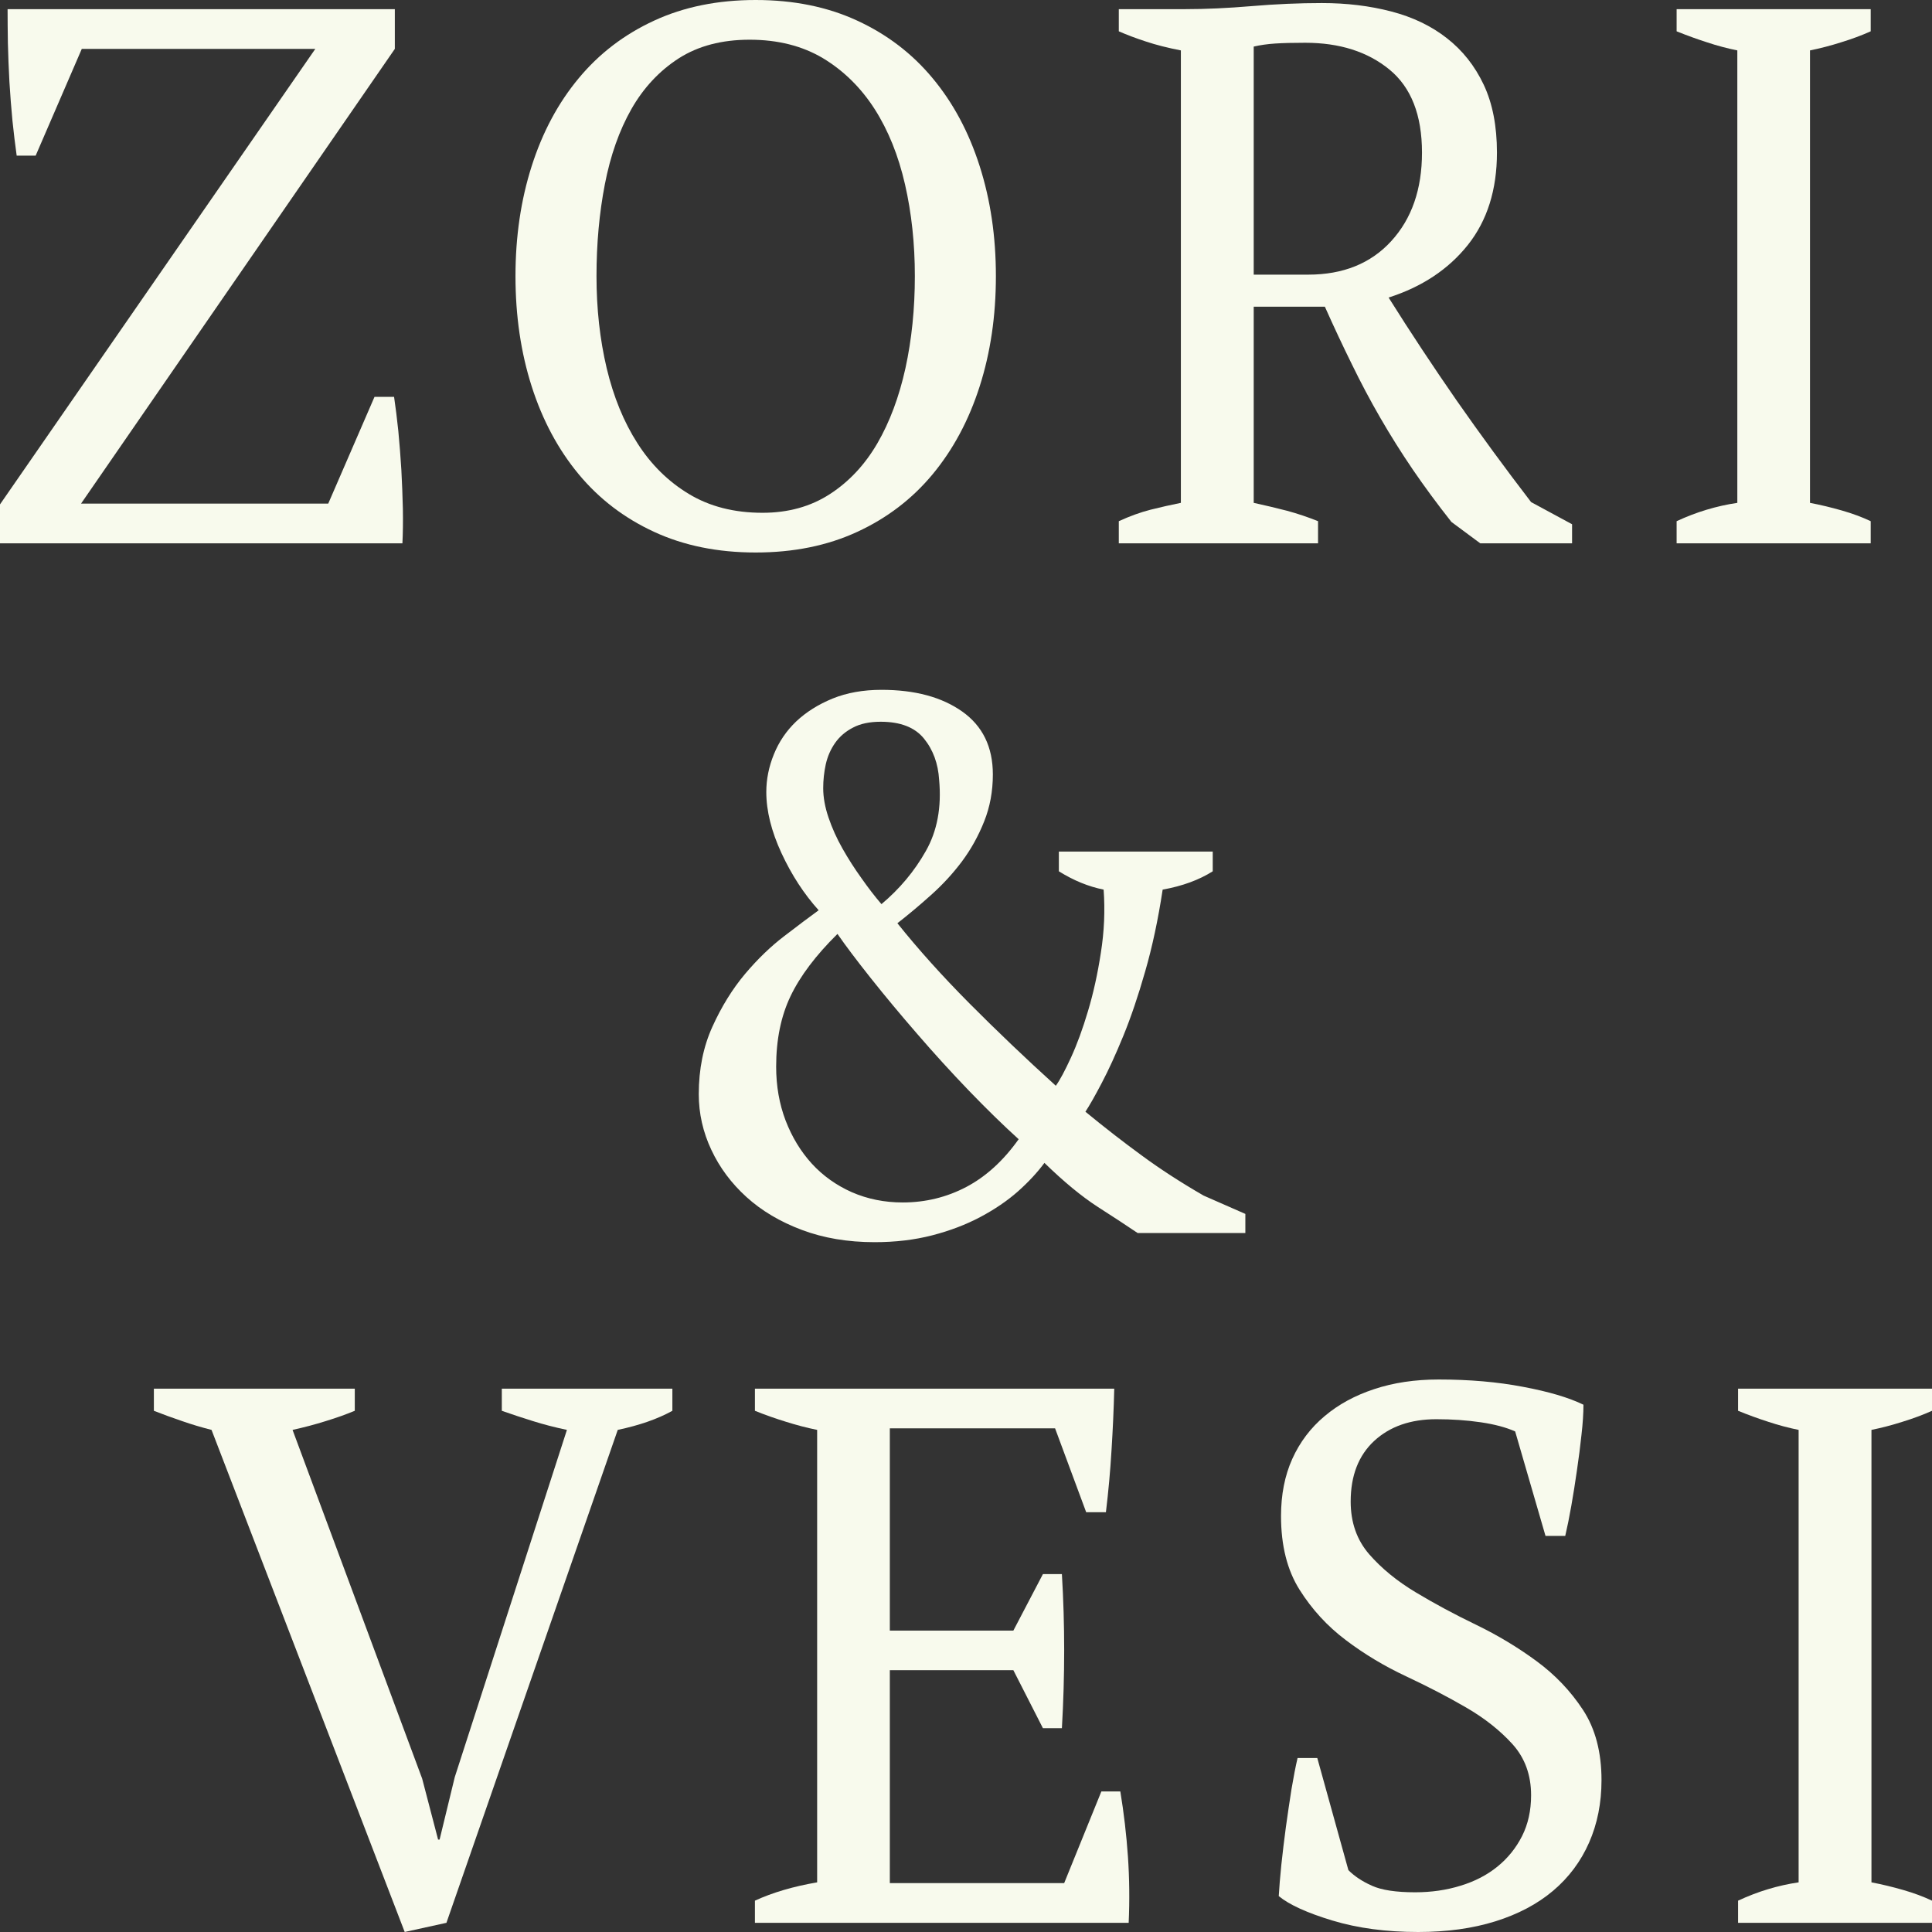 <?xml version="1.0" encoding="UTF-8"?> <svg xmlns="http://www.w3.org/2000/svg" width="110" height="110" viewBox="0 0 110 110" fill="none"><rect x="0" y="0" width="110" height="110" fill="#333333" stroke="none"/><path d="M18.688 28.674L21.323 22.595H22.437C22.523 23.175 22.604 23.824 22.679 24.543C22.748 25.268 22.806 26.007 22.852 26.761C22.892 27.515 22.921 28.254 22.938 28.979C22.95 29.703 22.941 30.355 22.912 30.935H0V28.718L17.953 2.783H4.657L2.03 8.862H0.95C0.864 8.254 0.783 7.587 0.708 6.862C0.639 6.143 0.582 5.407 0.536 4.653C0.495 3.899 0.467 3.166 0.449 2.453C0.438 1.745 0.432 1.102 0.432 0.522H22.48V2.783L4.614 28.674H18.688Z" fill="#F8FAED"></path><path d="M29.349 15.724C29.349 13.469 29.657 11.379 30.273 9.454C30.889 7.523 31.782 5.856 32.951 4.453C34.115 3.05 35.546 1.957 37.245 1.174C38.939 0.391 40.865 0 43.025 0C45.185 0 47.112 0.391 48.805 1.174C50.504 1.957 51.935 3.05 53.099 4.453C54.268 5.856 55.161 7.523 55.777 9.454C56.394 11.379 56.702 13.469 56.702 15.724C56.702 17.985 56.394 20.078 55.777 22.003C55.161 23.928 54.268 25.595 53.099 27.004C51.935 28.407 50.504 29.5 48.805 30.283C47.112 31.066 45.185 31.457 43.025 31.457C40.865 31.457 38.939 31.066 37.245 30.283C35.546 29.5 34.115 28.407 32.951 27.004C31.782 25.595 30.889 23.928 30.273 22.003C29.657 20.078 29.349 17.985 29.349 15.724ZM33.962 15.724C33.962 17.579 34.155 19.325 34.541 20.96C34.933 22.601 35.517 24.027 36.295 25.239C37.072 26.456 38.049 27.419 39.224 28.126C40.404 28.839 41.801 29.196 43.414 29.196C44.883 29.196 46.164 28.839 47.259 28.126C48.347 27.419 49.246 26.456 49.954 25.239C50.657 24.027 51.19 22.601 51.553 20.96C51.91 19.325 52.088 17.579 52.088 15.724C52.088 13.875 51.901 12.132 51.527 10.497C51.152 8.856 50.576 7.427 49.799 6.21C49.021 4.998 48.045 4.035 46.87 3.322C45.689 2.615 44.292 2.261 42.68 2.261C41.096 2.261 39.751 2.615 38.645 3.322C37.539 4.035 36.641 4.998 35.949 6.21C35.258 7.427 34.754 8.856 34.437 10.497C34.121 12.132 33.962 13.875 33.962 15.724Z" fill="#F8FAED"></path><path d="M71.381 17.463V28.63C72.043 28.775 72.677 28.926 73.282 29.082C73.881 29.245 74.468 29.442 75.044 29.674V30.935H63.7V29.674C64.334 29.384 64.936 29.166 65.506 29.021C66.082 28.877 66.658 28.746 67.234 28.63V2.87C66.485 2.725 65.823 2.557 65.247 2.365C64.677 2.18 64.161 1.985 63.7 1.783V0.521H67.493C68.645 0.521 69.903 0.463 71.269 0.348C72.639 0.232 73.97 0.174 75.26 0.174C76.671 0.174 77.987 0.333 79.208 0.652C80.435 0.971 81.492 1.478 82.379 2.174C83.272 2.87 83.972 3.754 84.478 4.826C84.98 5.893 85.23 7.18 85.23 8.688C85.23 10.804 84.677 12.558 83.571 13.95C82.466 15.335 80.962 16.333 79.061 16.941C80.3 18.913 81.593 20.869 82.941 22.812C84.294 24.748 85.705 26.673 87.174 28.587L89.507 29.848V30.935H84.28L82.638 29.717C81.838 28.703 81.106 27.711 80.444 26.743C79.781 25.769 79.162 24.783 78.586 23.786C78.01 22.789 77.472 21.774 76.971 20.742C76.464 19.716 75.951 18.623 75.433 17.463H71.381ZM74.31 2.435C73.624 2.435 73.057 2.449 72.608 2.478C72.164 2.507 71.755 2.565 71.381 2.652V15.637H74.483C76.47 15.637 78.045 15.002 79.208 13.732C80.378 12.457 80.962 10.775 80.962 8.688C80.962 6.548 80.343 4.971 79.105 3.957C77.866 2.942 76.268 2.435 74.31 2.435Z" fill="#F8FAED"></path><path d="M106.51 29.674V30.935H95.46V29.674C96.583 29.152 97.735 28.805 98.916 28.631V2.87C98.34 2.754 97.764 2.601 97.188 2.409C96.612 2.224 96.036 2.015 95.46 1.783V0.522H106.51V1.783C105.992 2.015 105.43 2.224 104.825 2.409C104.221 2.601 103.63 2.754 103.054 2.87V28.631C103.659 28.747 104.264 28.892 104.869 29.066C105.473 29.239 106.02 29.442 106.51 29.674Z" fill="#F8FAED"></path><path d="M57.998 64.862C57.133 64.08 56.192 63.161 55.172 62.105C54.153 61.044 53.168 59.963 52.218 58.861C51.267 57.766 50.389 56.71 49.583 55.696C48.776 54.681 48.143 53.84 47.682 53.174C46.449 54.391 45.559 55.571 45.012 56.713C44.465 57.855 44.191 59.195 44.191 60.731C44.191 61.833 44.37 62.853 44.727 63.793C45.09 64.738 45.588 65.558 46.222 66.254C46.855 66.944 47.615 67.486 48.502 67.88C49.395 68.269 50.36 68.463 51.397 68.463C52.693 68.463 53.902 68.167 55.026 67.576C56.143 66.984 57.133 66.08 57.998 64.862ZM46.87 44.877C46.87 45.399 46.971 45.955 47.172 46.547C47.374 47.144 47.639 47.732 47.967 48.312C48.295 48.892 48.655 49.454 49.047 49.999C49.433 50.55 49.813 51.043 50.187 51.478C51.224 50.608 52.065 49.602 52.71 48.46C53.361 47.318 53.614 45.964 53.47 44.398C53.413 43.471 53.125 42.688 52.606 42.05C52.088 41.412 51.267 41.093 50.144 41.093C49.511 41.093 48.986 41.204 48.572 41.424C48.151 41.639 47.811 41.928 47.552 42.294C47.299 42.653 47.12 43.059 47.017 43.511C46.919 43.958 46.87 44.413 46.87 44.877ZM70.905 70.202H64.771C64.172 69.796 63.412 69.298 62.49 68.707C61.569 68.109 60.561 67.277 59.466 66.21C59.063 66.755 58.559 67.298 57.954 67.837C57.349 68.37 56.638 68.854 55.82 69.289C55.002 69.724 54.09 70.072 53.082 70.333C52.074 70.594 50.979 70.724 49.798 70.724C48.272 70.724 46.893 70.492 45.66 70.028C44.422 69.565 43.371 68.941 42.507 68.159C41.643 67.376 40.974 66.48 40.502 65.471C40.024 64.457 39.785 63.398 39.785 62.297C39.785 60.876 40.044 59.595 40.563 58.453C41.081 57.31 41.7 56.31 42.42 55.452C43.14 54.6 43.889 53.878 44.667 53.287C45.444 52.69 46.092 52.203 46.611 51.826C45.775 50.898 45.07 49.814 44.494 48.573C43.918 47.326 43.63 46.167 43.63 45.094C43.63 44.369 43.774 43.653 44.062 42.946C44.35 42.233 44.773 41.61 45.332 41.076C45.896 40.543 46.587 40.108 47.405 39.772C48.223 39.441 49.151 39.276 50.187 39.276C52.088 39.276 53.62 39.688 54.784 40.511C55.947 41.334 56.529 42.529 56.529 44.094C56.529 45.051 56.365 45.941 56.036 46.764C55.708 47.593 55.285 48.355 54.766 49.051C54.248 49.741 53.663 50.376 53.012 50.956C52.367 51.536 51.728 52.072 51.094 52.565C52.275 54.043 53.643 55.565 55.198 57.131C56.748 58.69 58.386 60.253 60.114 61.819C60.345 61.5 60.633 60.963 60.978 60.209C61.324 59.456 61.646 58.575 61.946 57.566C62.251 56.551 62.496 55.441 62.68 54.235C62.87 53.035 62.922 51.84 62.836 50.651C61.972 50.478 61.122 50.13 60.287 49.608V48.486H69.048V49.608C68.27 50.101 67.32 50.449 66.197 50.651C65.937 52.362 65.606 53.913 65.203 55.304C64.805 56.696 64.391 57.919 63.959 58.974C63.527 60.03 63.115 60.928 62.723 61.671C62.337 62.407 62.029 62.949 61.799 63.297C62.893 64.196 63.965 65.028 65.013 65.793C66.061 66.564 67.233 67.324 68.529 68.072L70.905 69.115V70.202Z" fill="#F8FAED"></path><path d="M25.893 101.18L32.278 81.412C31.587 81.267 30.939 81.099 30.334 80.908C29.735 80.722 29.147 80.528 28.571 80.325V79.064H38.282V80.325C37.447 80.789 36.41 81.151 35.172 81.412L25.418 109.477L23.042 109.999L12.044 81.412C11.468 81.267 10.906 81.099 10.359 80.908C9.812 80.722 9.279 80.528 8.761 80.325V79.064H20.2V80.325C19.71 80.528 19.163 80.722 18.558 80.908C17.953 81.099 17.32 81.267 16.657 81.412L24.036 101.267L24.943 104.737H25.029L25.893 101.18Z" fill="#F8FAED"></path><path d="M42.982 79.064H63.441C63.412 80.224 63.36 81.389 63.286 82.56C63.216 83.737 63.11 84.917 62.966 86.1H61.843L60.072 81.325H50.663V92.84H57.696L59.38 89.622H60.46C60.633 92.486 60.633 95.411 60.46 98.397H59.38L57.696 95.093H50.663V107.216H60.59L62.707 101.998H63.787C63.988 103.215 64.132 104.448 64.219 105.694C64.305 106.941 64.319 108.202 64.262 109.477H42.982V108.216C43.99 107.752 45.171 107.405 46.525 107.173V81.412C45.949 81.296 45.358 81.142 44.754 80.951C44.149 80.766 43.558 80.557 42.982 80.325V79.064Z" fill="#F8FAED"></path><path d="M75.001 100.094L76.772 106.478C77.118 106.826 77.564 107.121 78.111 107.365C78.659 107.614 79.479 107.739 80.574 107.739C81.495 107.739 82.356 107.614 83.157 107.365C83.963 107.121 84.663 106.759 85.256 106.278C85.844 105.802 86.31 105.225 86.656 104.547C87.002 103.863 87.174 103.086 87.174 102.216C87.174 101.062 86.823 100.094 86.12 99.311C85.412 98.529 84.534 97.833 83.485 97.224C82.437 96.615 81.294 96.021 80.055 95.441C78.817 94.861 77.674 94.174 76.625 93.38C75.571 92.586 74.693 91.629 73.99 90.51C73.288 89.397 72.936 87.999 72.936 86.318C72.936 85.1 73.149 84.016 73.576 83.065C74.007 82.109 74.621 81.297 75.416 80.63C76.205 79.963 77.147 79.45 78.241 79.091C79.335 78.726 80.559 78.543 81.913 78.543C83.664 78.543 85.265 78.682 86.716 78.96C88.174 79.233 89.32 79.572 90.155 79.978C90.155 80.471 90.118 81.042 90.043 81.691C89.974 82.346 89.887 83.022 89.784 83.718C89.686 84.408 89.579 85.08 89.464 85.735C89.349 86.385 89.234 86.956 89.118 87.449H87.995L86.267 81.5C85.749 81.268 85.095 81.094 84.306 80.978C83.511 80.862 82.67 80.804 81.783 80.804C80.314 80.804 79.134 81.216 78.241 82.039C77.348 82.868 76.902 84.019 76.902 85.492C76.902 86.68 77.253 87.681 77.956 88.492C78.664 89.304 79.551 90.029 80.617 90.667C81.677 91.304 82.82 91.919 84.047 92.51C85.268 93.102 86.411 93.789 87.477 94.572C88.542 95.354 89.426 96.282 90.129 97.355C90.832 98.427 91.183 99.761 91.183 101.355C91.183 102.654 90.947 103.84 90.475 104.912C90.002 105.985 89.32 106.898 88.427 107.652C87.534 108.406 86.44 108.985 85.144 109.391C83.848 109.797 82.382 110 80.746 110C78.932 110 77.305 109.783 75.865 109.348C74.425 108.913 73.406 108.449 72.807 107.956C72.835 107.463 72.884 106.869 72.954 106.173C73.028 105.478 73.115 104.761 73.213 104.025C73.316 103.283 73.423 102.564 73.532 101.868C73.648 101.178 73.763 100.587 73.878 100.094H75.001Z" fill="#F8FAED"></path><path d="M110 108.216V109.477H98.959V108.216C100.076 107.694 101.225 107.347 102.406 107.173V81.412C101.83 81.296 101.254 81.142 100.678 80.951C100.102 80.766 99.529 80.557 98.959 80.325V79.064H110V80.325C109.482 80.557 108.92 80.766 108.316 80.951C107.717 81.142 107.129 81.296 106.553 81.412V107.173C107.158 107.289 107.76 107.434 108.359 107.607C108.964 107.781 109.511 107.984 110 108.216Z" fill="#F8FAED"></path></svg> 